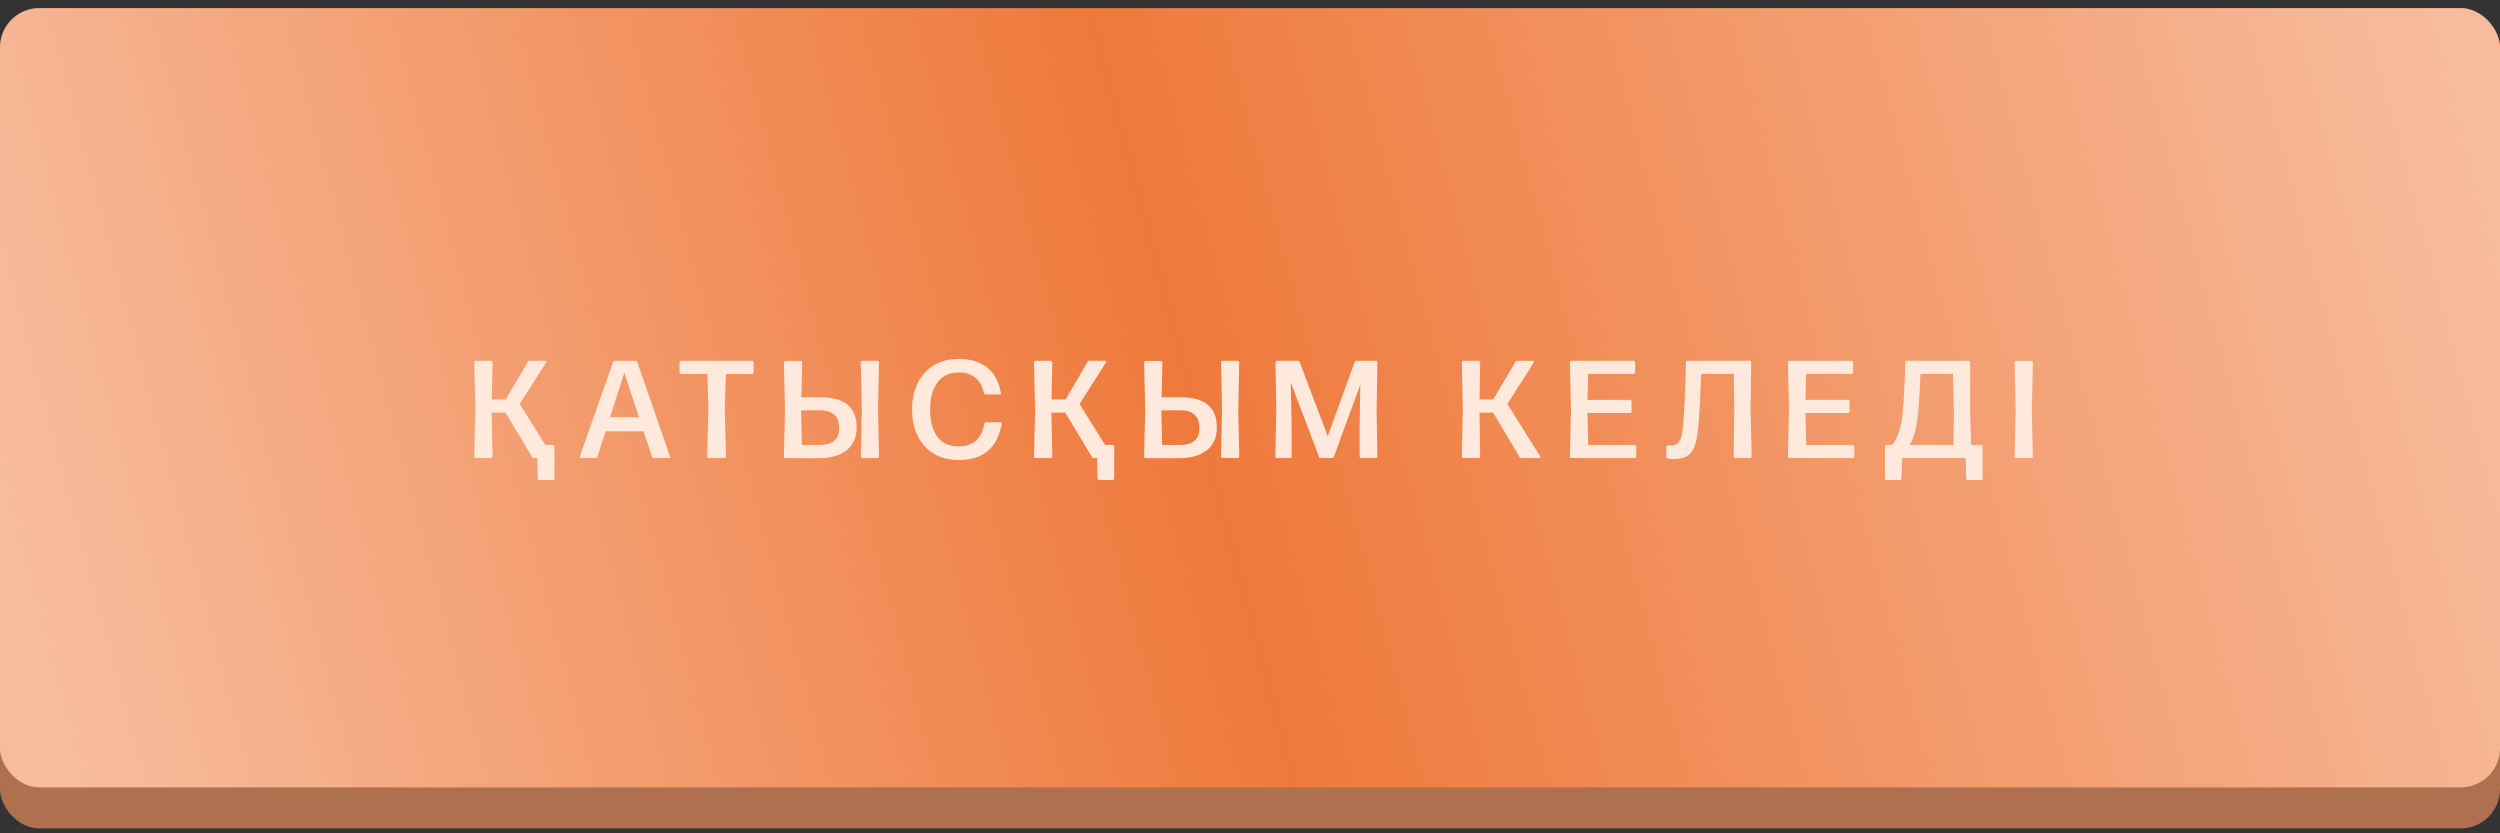 <?xml version="1.0" encoding="UTF-8"?> <svg xmlns="http://www.w3.org/2000/svg" width="270" height="90" viewBox="0 0 270 90" fill="none"><rect x="0" y="0" width="270" height="90" fill="#333333" stroke="none"/> <rect y="5.305" width="270" height="84.164" rx="4.25" fill="#AE704F"></rect> <rect y="0.875" width="270" height="84.164" rx="4.25" fill="#EF793B"></rect> <rect y="0.875" width="270" height="84.164" rx="4.25" fill="url(#paint0_linear_338_30)" fill-opacity="0.5"></rect> <path d="M58.998 39.024C59.018 39.054 59.008 39.105 58.969 39.178L56.134 43.631L58.895 48.055H59.709C59.752 48.055 59.794 48.075 59.833 48.114C59.867 48.148 59.884 48.19 59.884 48.238V51.659C59.884 51.708 59.867 51.749 59.833 51.783C59.794 51.822 59.752 51.842 59.709 51.842H58.251C58.207 51.842 58.166 51.822 58.127 51.783C58.092 51.749 58.075 51.708 58.075 51.659L58.039 49.469H57.665C57.562 49.469 57.494 49.43 57.46 49.352L56.464 47.667L54.589 44.562L53.095 44.576L53.197 49.286C53.197 49.339 53.18 49.383 53.146 49.417C53.112 49.452 53.068 49.469 53.014 49.469H51.395C51.347 49.469 51.305 49.452 51.271 49.417C51.237 49.383 51.22 49.339 51.22 49.286L51.337 44.144L51.22 39.149C51.22 39.1 51.237 39.059 51.271 39.024C51.31 38.985 51.352 38.966 51.395 38.966H53.014C53.063 38.966 53.107 38.985 53.146 39.024C53.18 39.059 53.197 39.1 53.197 39.149L53.109 43.141H54.626L57.006 39.09C57.045 39.007 57.116 38.966 57.218 38.966H58.852C58.925 38.966 58.974 38.985 58.998 39.024ZM68.829 39.12L72.352 49.256C72.366 49.3 72.374 49.327 72.374 49.337C72.374 49.425 72.317 49.469 72.205 49.469H70.616C70.513 49.469 70.447 49.42 70.418 49.322L69.502 46.576H65.408L64.522 49.322C64.493 49.42 64.429 49.469 64.332 49.469H62.786C62.723 49.469 62.676 49.452 62.647 49.417C62.618 49.378 62.613 49.325 62.632 49.256L66.207 39.12C66.236 39.017 66.299 38.966 66.397 38.966H68.638C68.736 38.966 68.799 39.017 68.829 39.12ZM69.012 45.06L67.422 40.262L65.892 45.06H69.012ZM78.41 49.286C78.41 49.339 78.393 49.383 78.359 49.417C78.325 49.452 78.281 49.469 78.227 49.469H76.55C76.496 49.469 76.452 49.452 76.418 49.417C76.384 49.383 76.367 49.339 76.367 49.286L76.506 44.247L76.396 40.394H73.561C73.513 40.394 73.471 40.377 73.437 40.343C73.403 40.309 73.386 40.265 73.386 40.211V39.149C73.386 39.1 73.403 39.059 73.437 39.024C73.476 38.985 73.518 38.966 73.561 38.966H81.215C81.259 38.966 81.301 38.985 81.34 39.024C81.374 39.059 81.391 39.1 81.391 39.149V40.211C81.391 40.265 81.374 40.309 81.34 40.343C81.306 40.377 81.264 40.394 81.215 40.394H78.395L78.271 44.247L78.41 49.286ZM92.965 39.149C92.965 39.1 92.982 39.059 93.016 39.024C93.055 38.985 93.099 38.966 93.148 38.966H94.752C94.796 38.966 94.837 38.985 94.876 39.024C94.915 39.063 94.935 39.105 94.935 39.149L94.825 44.247L94.935 49.286C94.935 49.334 94.915 49.378 94.876 49.417C94.842 49.452 94.801 49.469 94.752 49.469H93.148C93.094 49.469 93.05 49.452 93.016 49.417C92.982 49.383 92.965 49.339 92.965 49.286L93.075 44.247L92.965 39.149ZM88.453 42.899C89.884 42.899 90.919 43.175 91.559 43.727C92.198 44.278 92.518 45.086 92.518 46.151C92.518 47.22 92.159 48.043 91.441 48.619C90.728 49.195 89.718 49.483 88.409 49.483H84.835C84.786 49.483 84.745 49.466 84.71 49.432C84.676 49.398 84.659 49.354 84.659 49.3L84.776 44.291L84.659 39.164C84.659 39.115 84.676 39.073 84.71 39.039C84.749 39 84.791 38.98 84.835 38.98H86.454C86.502 38.98 86.546 39 86.585 39.039C86.62 39.073 86.637 39.115 86.637 39.164L86.549 42.899H88.453ZM88.468 48.055C89.176 48.055 89.713 47.909 90.079 47.616C90.445 47.323 90.628 46.856 90.628 46.217C90.628 45.562 90.448 45.081 90.086 44.774C89.72 44.461 89.186 44.305 88.482 44.305L86.519 44.327L86.607 48.055H88.468ZM100.869 49.007C100.117 48.568 99.534 47.931 99.119 47.096C98.709 46.275 98.503 45.321 98.503 44.232C98.503 43.133 98.711 42.171 99.126 41.346C99.546 40.511 100.132 39.874 100.884 39.435C101.65 38.985 102.546 38.761 103.572 38.761C104.749 38.761 105.73 39.046 106.516 39.618C107.317 40.199 107.844 41.127 108.098 42.401L108.113 42.467C108.113 42.555 108.059 42.599 107.952 42.599H106.45C106.343 42.599 106.277 42.542 106.252 42.43C106.091 41.703 105.781 41.153 105.322 40.782C104.863 40.411 104.27 40.226 103.542 40.226C102.551 40.226 101.787 40.582 101.25 41.295C100.718 42.003 100.452 42.982 100.452 44.232C100.452 45.516 100.718 46.5 101.25 47.184C101.782 47.867 102.542 48.209 103.528 48.209C104.314 48.209 104.939 48.002 105.403 47.586C105.872 47.171 106.172 46.563 106.304 45.763C106.333 45.655 106.396 45.602 106.494 45.602H108.025C108.083 45.602 108.127 45.621 108.157 45.66C108.191 45.704 108.198 45.758 108.179 45.821C107.695 48.395 106.16 49.681 103.572 49.681C102.537 49.681 101.636 49.456 100.869 49.007ZM119.452 39.024C119.472 39.054 119.462 39.105 119.423 39.178L116.588 43.631L119.35 48.055H120.163C120.207 48.055 120.248 48.075 120.287 48.114C120.321 48.148 120.338 48.19 120.338 48.238V51.659C120.338 51.708 120.321 51.749 120.287 51.783C120.248 51.822 120.207 51.842 120.163 51.842H118.705C118.661 51.842 118.62 51.822 118.581 51.783C118.546 51.749 118.529 51.708 118.529 51.659L118.493 49.469H118.119C118.017 49.469 117.948 49.43 117.914 49.352L116.918 47.667L115.043 44.562L113.549 44.576L113.651 49.286C113.651 49.339 113.634 49.383 113.6 49.417C113.566 49.452 113.522 49.469 113.468 49.469H111.85C111.801 49.469 111.759 49.452 111.725 49.417C111.691 49.383 111.674 49.339 111.674 49.286L111.791 44.144L111.674 39.149C111.674 39.1 111.691 39.059 111.725 39.024C111.764 38.985 111.806 38.966 111.85 38.966H113.468C113.517 38.966 113.561 38.985 113.6 39.024C113.634 39.059 113.651 39.1 113.651 39.149L113.563 43.141H115.08L117.46 39.09C117.499 39.007 117.57 38.966 117.672 38.966H119.306C119.379 38.966 119.428 38.985 119.452 39.024ZM131.868 39.149C131.868 39.1 131.885 39.059 131.919 39.024C131.958 38.985 132.002 38.966 132.051 38.966H133.655C133.699 38.966 133.741 38.985 133.78 39.024C133.819 39.063 133.838 39.105 133.838 39.149L133.729 44.247L133.838 49.286C133.838 49.334 133.819 49.378 133.78 49.417C133.746 49.452 133.704 49.469 133.655 49.469H132.051C131.998 49.469 131.954 49.452 131.919 49.417C131.885 49.383 131.868 49.339 131.868 49.286L131.978 44.247L131.868 39.149ZM127.356 42.899C128.787 42.899 129.822 43.175 130.462 43.727C131.102 44.278 131.421 45.086 131.421 46.151C131.421 47.22 131.062 48.043 130.345 48.619C129.632 49.195 128.621 49.483 127.312 49.483H123.738C123.689 49.483 123.648 49.466 123.614 49.432C123.58 49.398 123.562 49.354 123.562 49.3L123.68 44.291L123.562 39.164C123.562 39.115 123.58 39.073 123.614 39.039C123.653 39 123.694 38.98 123.738 38.98H125.357C125.406 38.98 125.45 39 125.489 39.039C125.523 39.073 125.54 39.115 125.54 39.164L125.452 42.899H127.356ZM127.371 48.055C128.079 48.055 128.616 47.909 128.982 47.616C129.349 47.323 129.532 46.856 129.532 46.217C129.532 45.562 129.351 45.081 128.99 44.774C128.624 44.461 128.089 44.305 127.386 44.305L125.423 44.327L125.511 48.055H127.371ZM139.501 49.286C139.501 49.339 139.484 49.383 139.45 49.417C139.416 49.452 139.375 49.469 139.326 49.469H137.912C137.863 49.469 137.822 49.452 137.788 49.417C137.753 49.383 137.736 49.339 137.736 49.286L137.839 44.261L137.751 39.149C137.751 39.1 137.768 39.059 137.802 39.024C137.841 38.985 137.883 38.966 137.927 38.966H140.161C140.273 38.966 140.344 39.017 140.373 39.12L143.391 47.11L146.298 39.12C146.328 39.017 146.394 38.966 146.496 38.966H148.576C148.625 38.966 148.669 38.985 148.708 39.024C148.742 39.059 148.759 39.1 148.759 39.149L148.671 44.261L148.759 49.286C148.759 49.339 148.742 49.383 148.708 49.417C148.674 49.452 148.63 49.469 148.576 49.469H147.016C146.967 49.469 146.926 49.452 146.892 49.417C146.857 49.383 146.84 49.339 146.84 49.286V45.777L146.914 41.537L144.064 49.322C144.035 49.42 143.964 49.469 143.852 49.469H142.651C142.543 49.469 142.475 49.42 142.446 49.322L139.399 41.28L139.487 45.777L139.501 49.286ZM163.879 38.966H165.513C165.586 38.966 165.635 38.985 165.659 39.024C165.679 39.054 165.669 39.105 165.63 39.178L162.795 43.631L166.326 49.256C166.345 49.31 166.355 49.347 166.355 49.366C166.355 49.435 166.304 49.469 166.201 49.469H164.312C164.209 49.469 164.141 49.43 164.106 49.352L163.11 47.667L161.25 44.562L159.785 44.576L159.858 49.286C159.858 49.339 159.841 49.383 159.807 49.417C159.773 49.452 159.729 49.469 159.675 49.469H158.057C158.008 49.469 157.966 49.452 157.932 49.417C157.898 49.383 157.881 49.339 157.881 49.286L157.983 44.144L157.881 39.149C157.881 39.1 157.898 39.059 157.932 39.024C157.971 38.985 158.013 38.966 158.057 38.966H159.675C159.724 38.966 159.768 38.985 159.807 39.024C159.841 39.059 159.858 39.1 159.858 39.149L159.785 43.141H161.265L163.667 39.09C163.706 39.007 163.777 38.966 163.879 38.966ZM176.537 48.055C176.581 48.055 176.623 48.075 176.662 48.114C176.701 48.153 176.72 48.194 176.72 48.238V49.286C176.72 49.334 176.701 49.378 176.662 49.417C176.627 49.452 176.586 49.469 176.537 49.469H169.726C169.677 49.469 169.635 49.452 169.601 49.417C169.567 49.383 169.55 49.339 169.55 49.286L169.667 44.144L169.55 39.149C169.55 39.1 169.567 39.059 169.601 39.024C169.64 38.985 169.682 38.966 169.726 38.966H176.42C176.464 38.966 176.505 38.985 176.544 39.024C176.579 39.059 176.596 39.1 176.596 39.149V40.196C176.596 40.25 176.579 40.294 176.544 40.328C176.51 40.362 176.469 40.379 176.42 40.379H171.527L171.439 43.185H176.024C176.078 43.185 176.122 43.202 176.156 43.236C176.19 43.27 176.208 43.312 176.208 43.36V44.43C176.208 44.478 176.19 44.52 176.156 44.554C176.122 44.588 176.078 44.605 176.024 44.605H171.439L171.527 48.055H176.537ZM189.18 49.286C189.18 49.339 189.163 49.383 189.129 49.417C189.095 49.452 189.053 49.469 189.004 49.469H187.408C187.359 49.469 187.317 49.452 187.283 49.417C187.249 49.383 187.232 49.339 187.232 49.286L187.305 44.261L187.247 40.379H183.738C183.631 42.889 183.531 44.73 183.438 45.902C183.355 46.791 183.235 47.489 183.079 47.997C182.918 48.519 182.662 48.912 182.31 49.176C181.958 49.44 181.463 49.571 180.823 49.571C180.604 49.571 180.364 49.552 180.105 49.513C180.008 49.483 179.959 49.413 179.959 49.3V48.253C179.959 48.155 180.008 48.106 180.105 48.106L180.42 48.121C180.723 48.121 180.967 48.048 181.153 47.901C181.338 47.755 181.478 47.52 181.57 47.198C181.658 46.9 181.729 46.451 181.783 45.851C181.91 44.366 182.01 42.132 182.083 39.149C182.083 39.027 182.144 38.966 182.266 38.966H188.938C188.987 38.966 189.031 38.985 189.07 39.024C189.104 39.059 189.122 39.1 189.122 39.149L189.063 44.261L189.18 49.286ZM200.08 48.055C200.124 48.055 200.166 48.075 200.205 48.114C200.244 48.153 200.263 48.194 200.263 48.238V49.286C200.263 49.334 200.244 49.378 200.205 49.417C200.17 49.452 200.129 49.469 200.08 49.469H193.269C193.22 49.469 193.178 49.452 193.144 49.417C193.11 49.383 193.093 49.339 193.093 49.286L193.21 44.144L193.093 39.149C193.093 39.1 193.11 39.059 193.144 39.024C193.183 38.985 193.225 38.966 193.269 38.966H199.963C200.007 38.966 200.048 38.985 200.087 39.024C200.122 39.059 200.139 39.1 200.139 39.149V40.196C200.139 40.25 200.122 40.294 200.087 40.328C200.053 40.362 200.012 40.379 199.963 40.379H195.07L194.982 43.185H199.567C199.621 43.185 199.665 43.202 199.699 43.236C199.733 43.27 199.75 43.312 199.75 43.36V44.43C199.75 44.478 199.733 44.52 199.699 44.554C199.665 44.588 199.621 44.605 199.567 44.605H194.982L195.07 48.055H200.08ZM212.73 39.024C212.765 39.059 212.782 39.1 212.782 39.149V44.474L212.884 48.055H213.954C213.998 48.055 214.039 48.075 214.078 48.114C214.112 48.148 214.129 48.19 214.129 48.238V51.659C214.129 51.708 214.112 51.749 214.078 51.783C214.039 51.822 213.998 51.842 213.954 51.842H212.525C212.481 51.842 212.44 51.822 212.401 51.783C212.367 51.749 212.35 51.708 212.35 51.659L212.291 49.469H205.436L205.355 51.659C205.355 51.708 205.338 51.749 205.304 51.783C205.265 51.822 205.223 51.842 205.179 51.842H203.751C203.707 51.842 203.666 51.822 203.626 51.783C203.592 51.749 203.575 51.708 203.575 51.659V48.238C203.575 48.19 203.592 48.148 203.626 48.114C203.666 48.075 203.707 48.055 203.751 48.055H204.352C204.972 47.269 205.348 46.151 205.479 44.701C205.616 43.216 205.711 41.366 205.765 39.149C205.765 39.027 205.824 38.966 205.941 38.966H212.606C212.65 38.966 212.691 38.985 212.73 39.024ZM206.241 48.055H210.98L211.024 44.474L210.921 40.379H207.413C207.354 42.005 207.269 43.426 207.157 44.642C206.996 46.195 206.69 47.333 206.241 48.055ZM219.551 49.286C219.551 49.339 219.534 49.383 219.5 49.417C219.465 49.452 219.424 49.469 219.375 49.469H217.749C217.7 49.469 217.659 49.452 217.625 49.417C217.59 49.383 217.573 49.339 217.573 49.286L217.69 44.173L217.573 39.149C217.573 39.1 217.59 39.059 217.625 39.024C217.664 38.985 217.705 38.966 217.749 38.966H219.375C219.419 38.966 219.46 38.985 219.5 39.024C219.534 39.059 219.551 39.1 219.551 39.149L219.434 44.173L219.551 49.286Z" fill="#FFE9DD"></path> <defs> <linearGradient id="paint0_linear_338_30" x1="264.938" y1="6.634" x2="5.858" y2="75.398" gradientUnits="userSpaceOnUse"> <stop stop-color="white"></stop> <stop offset="0.526" stop-color="white" stop-opacity="0"></stop> <stop offset="1" stop-color="white"></stop> </linearGradient> </defs> </svg> 